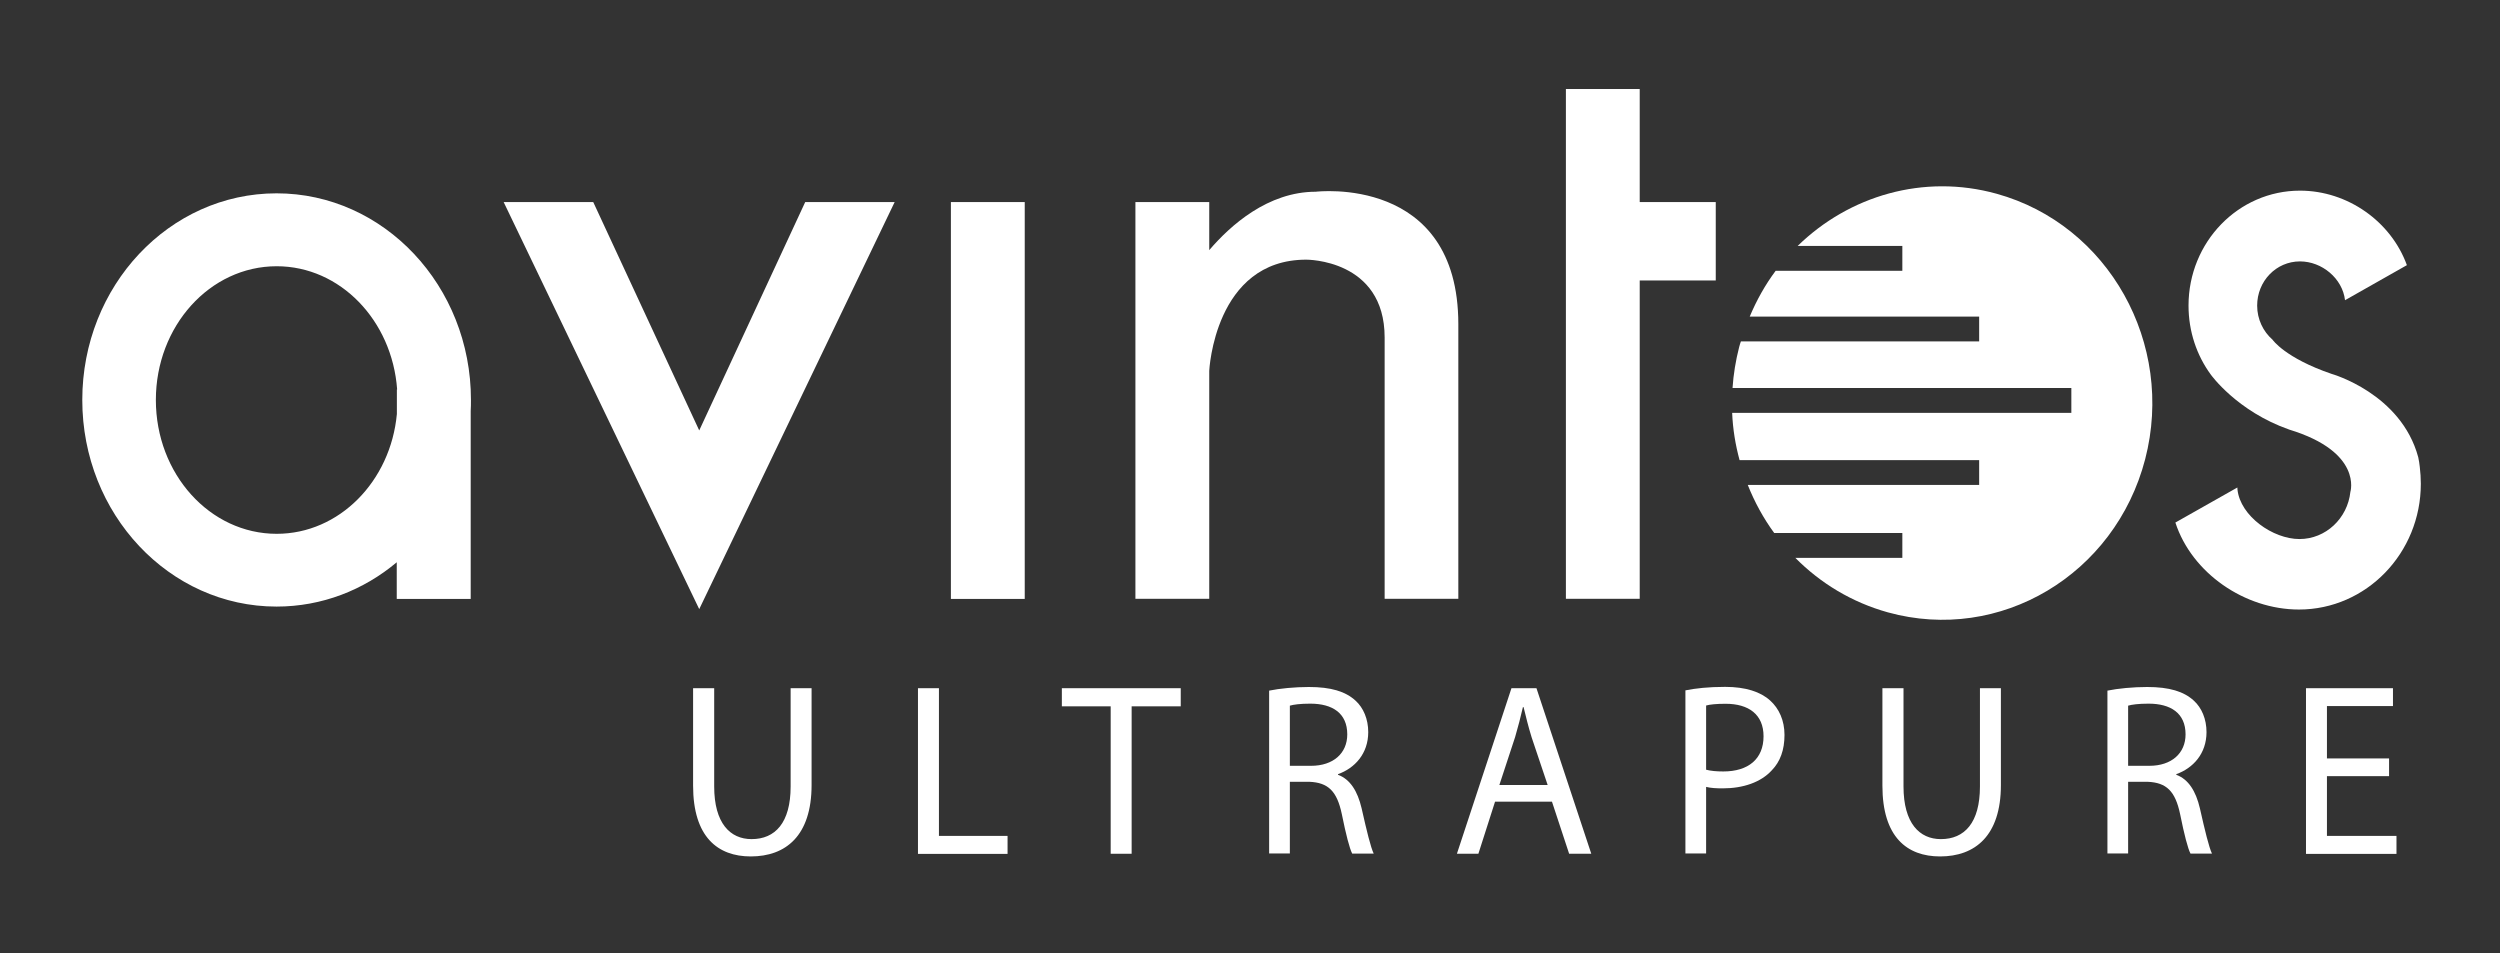 <svg width="139" height="53" viewBox="0 0 139 53" fill="none" xmlns="http://www.w3.org/2000/svg">
<rect x="0" y="0" width="139" height="53" fill="#333333" stroke="none"/>
<path d="M56.975 11.235H52.87V33.3H56.975V11.235Z" fill="white"/>
<path d="M87.064 4.949V33.293H91.168V15.594H95.396V11.235H91.168V4.949H87.064Z" fill="white"/>
<path d="M26.185 22.238C26.185 15.893 21.342 10.749 15.377 10.749C9.411 10.749 4.575 15.893 4.575 22.238C4.575 28.583 9.411 33.726 15.377 33.726C17.896 33.726 20.22 32.808 22.059 31.262V33.3H26.171V22.85C26.185 22.648 26.185 22.447 26.185 22.238ZM15.384 29.68C11.67 29.68 8.666 26.351 8.666 22.238C8.666 18.132 11.67 14.803 15.384 14.803C18.917 14.803 21.805 17.819 22.081 21.655H22.066V23.021C21.718 26.761 18.859 29.68 15.384 29.68Z" fill="white"/>
<path d="M44.77 11.235L38.877 23.932L32.984 11.235H28.003L38.877 33.868L49.743 11.235H44.77Z" fill="white"/>
<path d="M73.163 10.66C70.499 10.66 68.414 12.526 67.234 13.907V11.235H63.129V33.293H67.234V20.618C67.234 20.618 67.523 14.437 72.627 14.437C72.627 14.437 76.986 14.4 76.986 18.767V33.293H81.083V18.027C81.083 9.697 73.163 10.66 73.163 10.66Z" fill="white"/>
<path d="M124.397 27.105C124.397 27.142 124.404 27.179 124.404 27.224C124.564 28.695 126.374 29.971 127.85 29.971C129.313 29.971 130.522 28.822 130.681 27.351C130.681 27.351 131.376 25.134 127.286 23.887C124.368 22.865 122.92 20.827 122.92 20.827C122.138 19.759 121.682 18.431 121.682 16.99C121.682 13.459 124.455 10.6 127.879 10.6C130.536 10.6 132.947 12.324 133.823 14.743L130.384 16.691C130.24 15.475 129.096 14.534 127.879 14.534C126.555 14.534 125.498 15.631 125.498 16.99C125.498 17.751 125.831 18.431 126.352 18.886C126.352 18.886 127.04 19.901 129.639 20.789C129.639 20.789 133.497 21.872 134.453 25.418C134.496 25.597 134.518 25.783 134.54 25.962C134.576 26.269 134.598 26.582 134.598 26.896C134.598 30.755 131.564 33.89 127.822 33.89C124.803 33.89 121.863 31.86 120.951 29.053L124.397 27.105Z" fill="white"/>
<path d="M111.011 10.772C106.943 9.645 102.802 10.891 99.949 13.675H105.77V15.056H98.726C98.154 15.825 97.669 16.684 97.285 17.602H110.041V18.983H96.793C96.764 19.087 96.72 19.184 96.699 19.289C96.503 20.05 96.38 20.812 96.329 21.573H115.167V22.954H96.308C96.344 23.85 96.489 24.731 96.72 25.582H110.041V26.963H97.176C97.553 27.911 98.045 28.814 98.646 29.635H105.77V31.016H99.819C101.209 32.42 102.954 33.487 104.966 34.047C111.199 35.771 117.599 31.957 119.272 25.53C120.937 19.102 117.237 12.496 111.011 10.772Z" fill="white"/>
<path d="M39.709 38.264V43.729C39.709 45.774 40.599 46.655 41.787 46.655C43.097 46.655 43.959 45.752 43.959 43.729V38.264H45.124V43.647C45.124 46.476 43.684 47.618 41.743 47.618C39.919 47.618 38.536 46.55 38.536 43.684V38.264H39.709Z" fill="white"/>
<path d="M51.039 38.264H52.205V46.476H56.02V47.476H51.039V38.264Z" fill="white"/>
<path d="M61.754 39.272H59.039V38.264H65.649V39.272H62.919V47.469H61.754V39.272Z" fill="white"/>
<path d="M70.564 38.399C71.144 38.279 71.998 38.197 72.772 38.197C74.003 38.197 74.814 38.444 75.371 38.959C75.806 39.354 76.074 39.981 76.074 40.706C76.074 41.907 75.321 42.714 74.394 43.042V43.079C75.067 43.326 75.48 43.983 75.705 44.938C75.994 46.222 76.211 47.11 76.378 47.461H75.183C75.038 47.185 74.836 46.409 74.604 45.259C74.336 43.99 73.851 43.512 72.802 43.468H71.716V47.454H70.564V38.399ZM71.716 42.579H72.896C74.126 42.579 74.908 41.885 74.908 40.832C74.908 39.645 74.076 39.123 72.852 39.123C72.295 39.123 71.911 39.175 71.716 39.235V42.579Z" fill="white"/>
<path d="M83.125 44.572L82.198 47.469H81.004L84.037 38.264H85.427L88.475 47.469H87.244L86.289 44.572H83.125ZM86.05 43.647L85.159 40.997C84.971 40.392 84.841 39.847 84.711 39.317H84.674C84.551 39.847 84.406 40.422 84.24 40.982L83.364 43.647H86.05Z" fill="white"/>
<path d="M93.709 38.384C94.266 38.272 94.99 38.19 95.917 38.19C97.054 38.19 97.894 38.466 98.422 38.951C98.914 39.392 99.218 40.056 99.218 40.862C99.218 41.698 98.979 42.348 98.516 42.825C97.908 43.497 96.916 43.833 95.787 43.833C95.439 43.833 95.121 43.818 94.86 43.751V47.454H93.709V38.384ZM94.86 42.796C95.114 42.863 95.432 42.893 95.816 42.893C97.206 42.893 98.053 42.199 98.053 40.937C98.053 39.72 97.22 39.13 95.946 39.13C95.439 39.13 95.055 39.168 94.86 39.227V42.796Z" fill="white"/>
<path d="M105.835 38.264V43.729C105.835 45.774 106.725 46.655 107.913 46.655C109.223 46.655 110.085 45.752 110.085 43.729V38.264H111.25V43.647C111.25 46.476 109.809 47.618 107.869 47.618C106.038 47.618 104.662 46.55 104.662 43.684V38.264H105.835Z" fill="white"/>
<path d="M117.173 38.399C117.752 38.279 118.606 38.197 119.381 38.197C120.612 38.197 121.422 38.444 121.98 38.959C122.414 39.354 122.682 39.981 122.682 40.706C122.682 41.907 121.929 42.714 121.003 43.042V43.079C121.676 43.326 122.089 43.983 122.313 44.938C122.603 46.222 122.82 47.11 122.986 47.461H121.792C121.647 47.185 121.444 46.409 121.213 45.259C120.945 43.99 120.46 43.512 119.41 43.468H118.324V47.454H117.173V38.399ZM118.324 42.579H119.504C120.735 42.579 121.517 41.885 121.517 40.832C121.517 39.645 120.684 39.123 119.461 39.123C118.903 39.123 118.519 39.175 118.324 39.235V42.579Z" fill="white"/>
<path d="M132.832 43.154H129.378V46.476H133.244V47.476H128.213V38.264H133.049V39.257H129.378V42.169H132.832V43.154Z" fill="white"/>
</svg>
